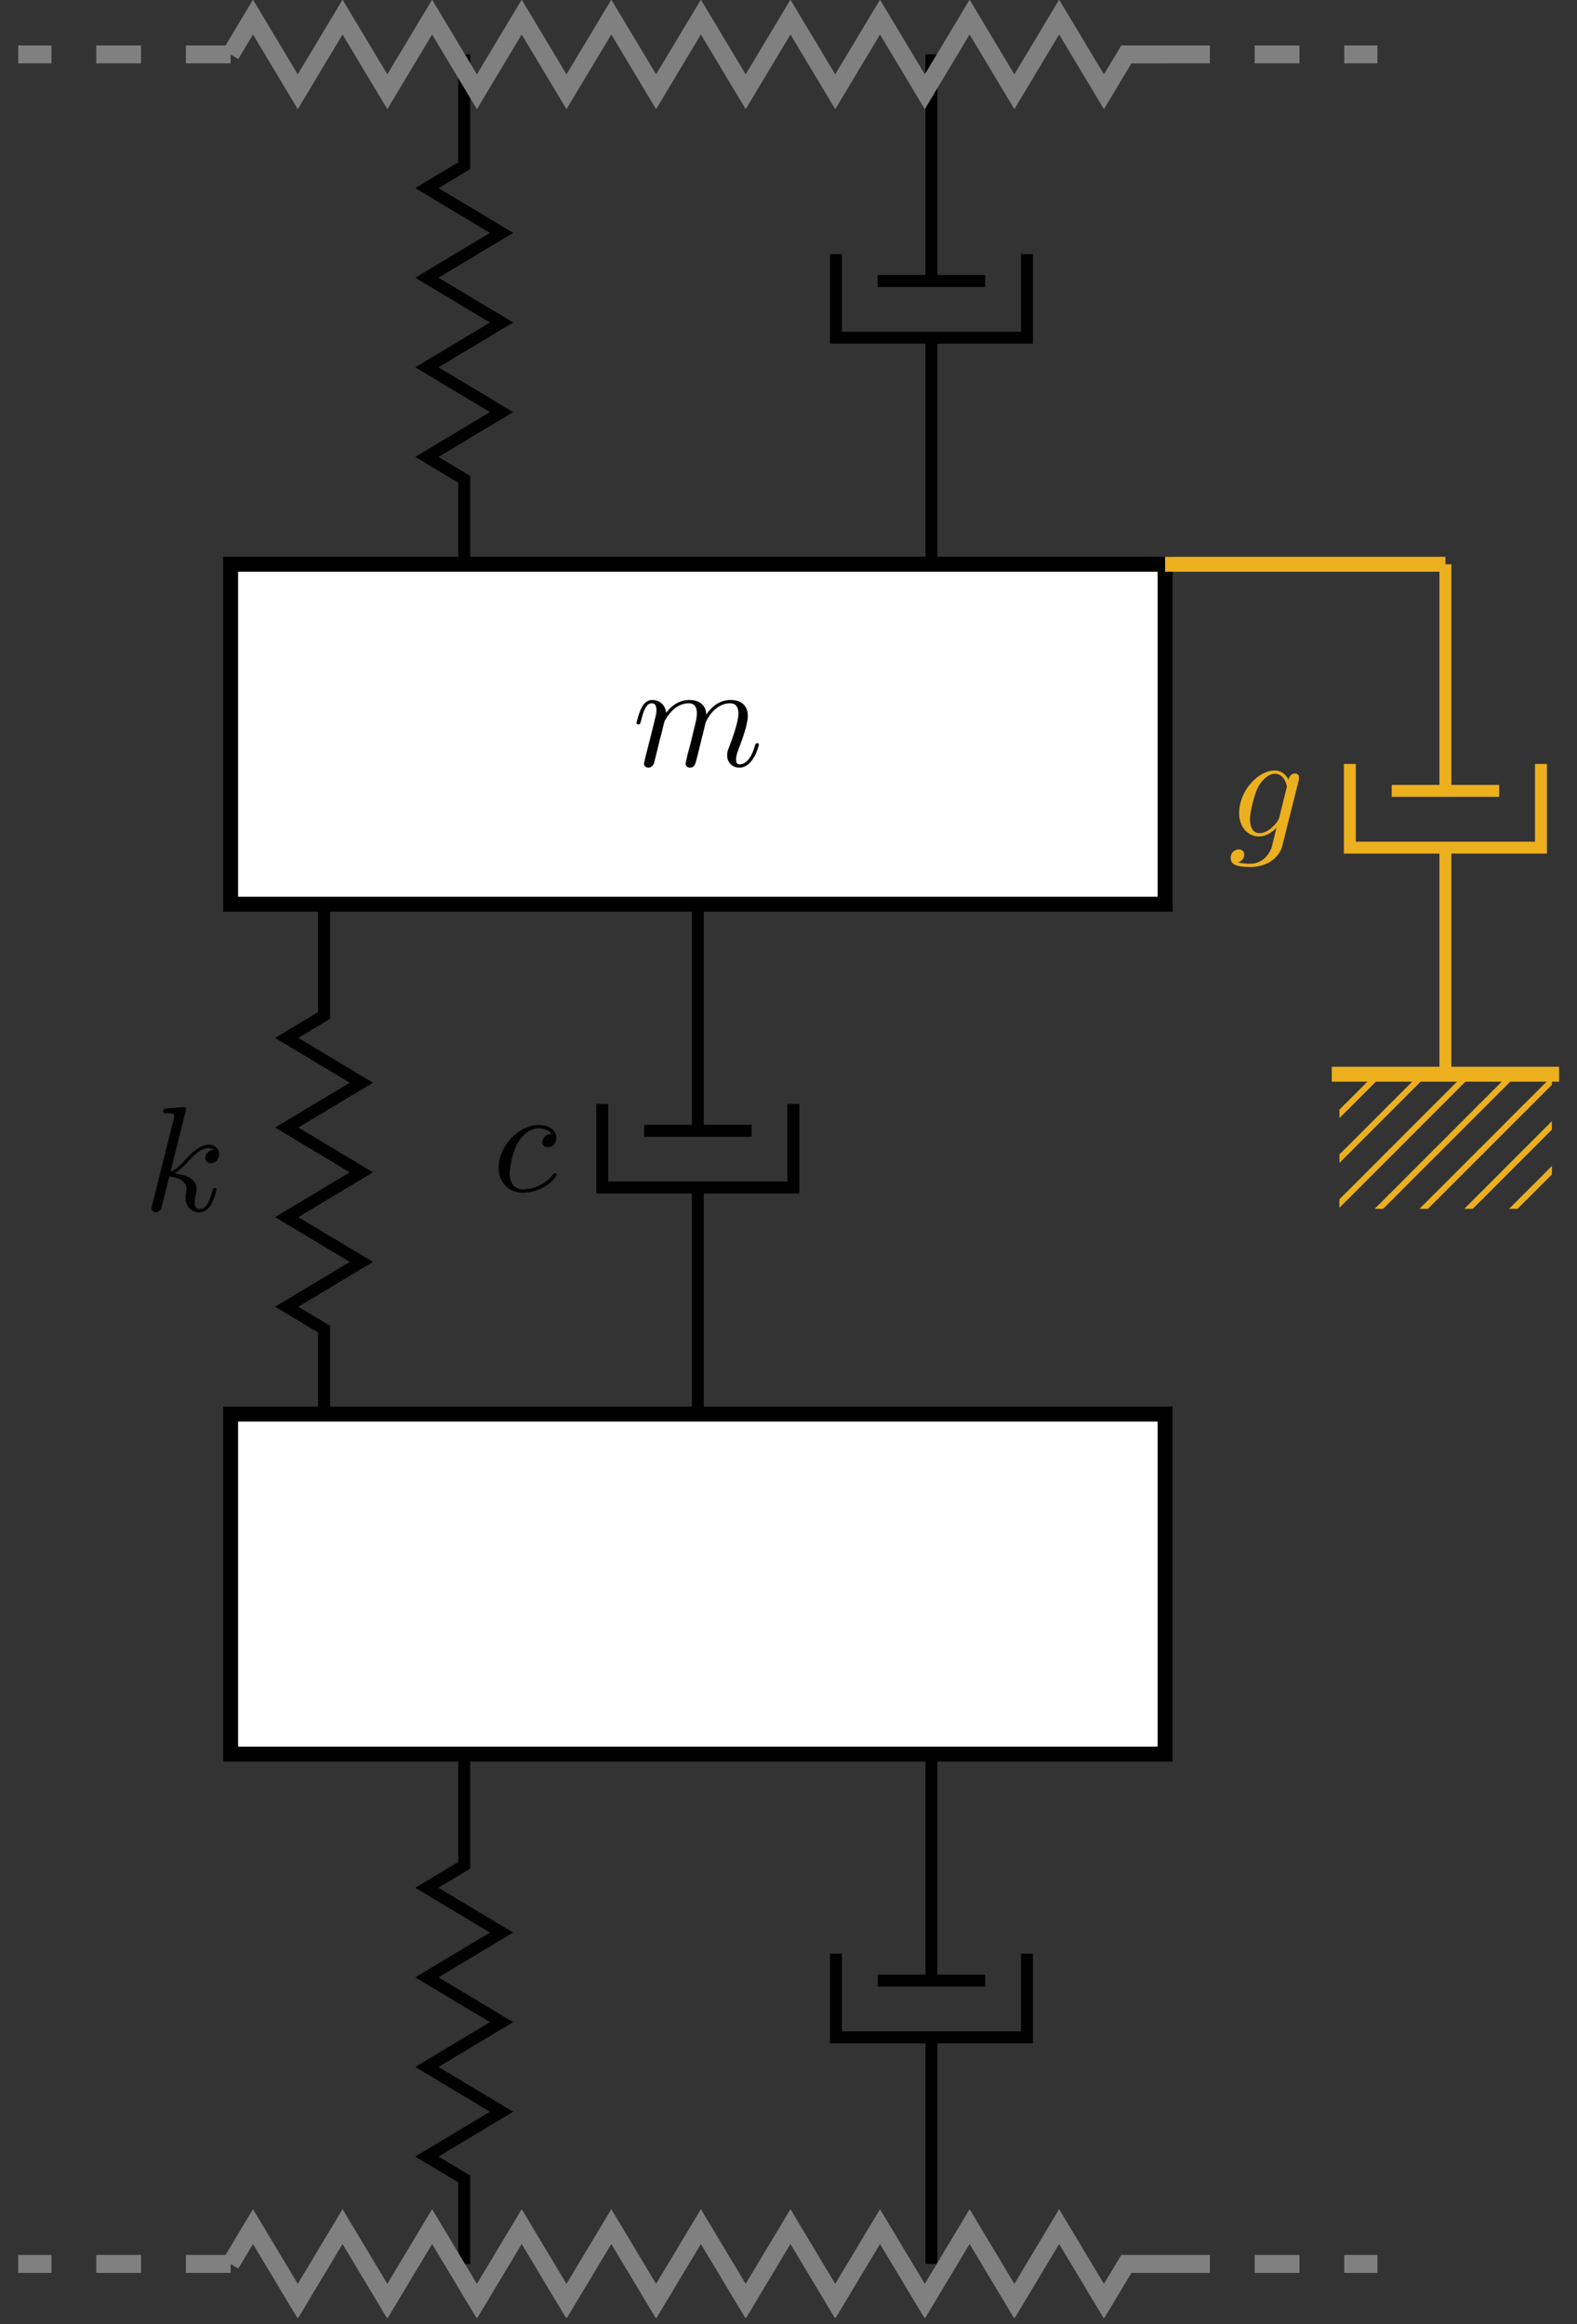 <?xml version="1.0" encoding="UTF-8"?>
<svg xmlns="http://www.w3.org/2000/svg" xmlns:xlink="http://www.w3.org/1999/xlink" width="104.924" height="154.578" viewBox="0 0 104.924 154.578">
<rect x="0" y="0" width="104.924" height="154.578" fill="#333333" stroke="none"/>
<defs>
<g>
<g id="glyph-0-0">
<path d="M 8.422 -1.422 C 8.422 -1.516 8.344 -1.516 8.312 -1.516 C 8.203 -1.516 8.203 -1.484 8.156 -1.344 C 8.016 -0.812 7.688 -0.109 7.141 -0.109 C 6.969 -0.109 6.906 -0.203 6.906 -0.438 C 6.906 -0.688 7 -0.922 7.078 -1.141 C 7.281 -1.656 7.688 -2.766 7.688 -3.328 C 7.688 -3.969 7.297 -4.391 6.547 -4.391 C 5.797 -4.391 5.297 -3.953 4.922 -3.422 C 4.922 -3.562 4.891 -3.891 4.609 -4.141 C 4.359 -4.344 4.047 -4.391 3.797 -4.391 C 2.906 -4.391 2.422 -3.75 2.25 -3.531 C 2.203 -4.094 1.781 -4.391 1.328 -4.391 C 0.875 -4.391 0.688 -4 0.594 -3.828 C 0.422 -3.484 0.281 -2.891 0.281 -2.859 C 0.281 -2.766 0.406 -2.766 0.406 -2.766 C 0.5 -2.766 0.516 -2.766 0.578 -2.984 C 0.75 -3.703 0.938 -4.172 1.297 -4.172 C 1.453 -4.172 1.609 -4.094 1.609 -3.719 C 1.609 -3.516 1.578 -3.406 1.453 -2.875 L 0.875 -0.594 C 0.844 -0.438 0.781 -0.203 0.781 -0.156 C 0.781 0.016 0.922 0.109 1.078 0.109 C 1.188 0.109 1.375 0.031 1.438 -0.172 C 1.453 -0.188 1.562 -0.656 1.625 -0.906 L 1.844 -1.797 C 1.906 -2.016 1.969 -2.234 2.016 -2.469 L 2.141 -2.969 C 2.297 -3.266 2.828 -4.172 3.766 -4.172 C 4.219 -4.172 4.297 -3.812 4.297 -3.484 C 4.297 -3.234 4.234 -2.953 4.156 -2.656 L 3.875 -1.5 C 3.781 -1.141 3.766 -1.078 3.672 -0.75 C 3.641 -0.547 3.547 -0.203 3.547 -0.156 C 3.547 0.016 3.688 0.109 3.828 0.109 C 4.141 0.109 4.203 -0.141 4.281 -0.453 L 4.875 -2.859 C 4.906 -2.984 5.438 -4.172 6.516 -4.172 C 6.953 -4.172 7.062 -3.828 7.062 -3.484 C 7.062 -2.906 6.641 -1.781 6.438 -1.25 C 6.344 -1.016 6.312 -0.906 6.312 -0.703 C 6.312 -0.234 6.656 0.109 7.125 0.109 C 8.062 0.109 8.422 -1.344 8.422 -1.422 Z M 8.422 -1.422 "/>
</g>
<g id="glyph-0-1">
<path d="M 4.875 -1.422 C 4.875 -1.516 4.781 -1.516 4.75 -1.516 C 4.656 -1.516 4.641 -1.484 4.609 -1.344 C 4.406 -0.609 4.188 -0.109 3.75 -0.109 C 3.562 -0.109 3.422 -0.219 3.422 -0.578 C 3.422 -0.75 3.469 -0.969 3.516 -1.141 C 3.547 -1.297 3.547 -1.344 3.547 -1.438 C 3.547 -2.094 2.922 -2.375 2.078 -2.484 C 2.391 -2.656 2.703 -2.984 2.938 -3.219 C 3.406 -3.75 3.859 -4.172 4.359 -4.172 C 4.406 -4.172 4.422 -4.172 4.438 -4.156 C 4.562 -4.141 4.578 -4.141 4.656 -4.078 C 4.672 -4.078 4.672 -4.062 4.688 -4.047 C 4.219 -4.016 4.125 -3.625 4.125 -3.516 C 4.125 -3.344 4.234 -3.156 4.5 -3.156 C 4.766 -3.156 5.047 -3.375 5.047 -3.766 C 5.047 -4.062 4.812 -4.391 4.375 -4.391 C 4.094 -4.391 3.641 -4.312 2.922 -3.516 C 2.578 -3.141 2.203 -2.75 1.812 -2.594 L 2.859 -6.781 C 2.859 -6.781 2.859 -6.891 2.719 -6.891 C 2.5 -6.891 1.766 -6.812 1.516 -6.797 C 1.438 -6.781 1.328 -6.781 1.328 -6.594 C 1.328 -6.484 1.406 -6.484 1.562 -6.484 C 2.031 -6.484 2.062 -6.406 2.062 -6.312 L 2.031 -6.109 L 0.594 -0.391 C 0.547 -0.25 0.547 -0.234 0.547 -0.172 C 0.547 0.062 0.75 0.109 0.828 0.109 C 0.969 0.109 1.109 0.016 1.172 -0.094 C 1.219 -0.188 1.672 -2.031 1.734 -2.281 C 2.062 -2.25 2.875 -2.094 2.875 -1.438 C 2.875 -1.359 2.875 -1.328 2.859 -1.219 C 2.828 -1.109 2.812 -0.984 2.812 -0.875 C 2.812 -0.281 3.203 0.109 3.734 0.109 C 4.031 0.109 4.297 -0.047 4.516 -0.422 C 4.766 -0.859 4.875 -1.422 4.875 -1.422 Z M 4.875 -1.422 "/>
</g>
<g id="glyph-0-2">
<path d="M 4.266 -1.062 C 4.266 -1.125 4.219 -1.188 4.156 -1.188 C 4.109 -1.188 4.078 -1.172 4.031 -1.094 C 3.234 -0.109 2.156 -0.109 2.031 -0.109 C 1.406 -0.109 1.141 -0.594 1.141 -1.188 C 1.141 -1.594 1.344 -2.562 1.672 -3.188 C 1.984 -3.75 2.531 -4.172 3.078 -4.172 C 3.422 -4.172 3.797 -4.047 3.938 -3.781 C 3.781 -3.781 3.641 -3.781 3.5 -3.641 C 3.344 -3.484 3.312 -3.312 3.312 -3.25 C 3.312 -3.016 3.5 -2.906 3.688 -2.906 C 3.969 -2.906 4.25 -3.141 4.25 -3.531 C 4.25 -4.031 3.781 -4.391 3.078 -4.391 C 1.734 -4.391 0.406 -2.969 0.406 -1.562 C 0.406 -0.672 0.984 0.109 2.016 0.109 C 3.438 0.109 4.266 -0.938 4.266 -1.062 Z M 4.266 -1.062 "/>
</g>
<g id="glyph-0-3">
<path d="M 3.578 0.672 L 4.688 -3.75 C 4.688 -3.812 4.703 -3.859 4.703 -3.922 C 4.703 -4.094 4.594 -4.188 4.422 -4.188 C 4.328 -4.188 4.047 -4.125 4.016 -3.766 C 3.828 -4.141 3.484 -4.391 3.094 -4.391 C 1.953 -4.391 0.719 -3 0.719 -1.562 C 0.719 -0.594 1.328 0 2.047 0 C 2.641 0 3.094 -0.469 3.203 -0.578 L 3.203 -0.562 L 2.875 0.75 C 2.844 0.828 2.5 1.812 1.453 1.812 C 1.266 1.812 0.938 1.812 0.656 1.719 C 0.953 1.625 1.062 1.375 1.062 1.203 C 1.062 1.047 0.953 0.859 0.688 0.859 C 0.469 0.859 0.156 1.031 0.156 1.438 C 0.156 1.844 0.516 2.031 1.469 2.031 C 2.719 2.031 3.422 1.266 3.578 0.672 Z M 3.859 -3.172 L 3.391 -1.266 C 3.328 -1.016 3.094 -0.766 2.875 -0.578 C 2.672 -0.391 2.359 -0.219 2.078 -0.219 C 1.578 -0.219 1.438 -0.734 1.438 -1.141 C 1.438 -1.609 1.719 -2.781 1.984 -3.297 C 2.25 -3.781 2.688 -4.172 3.094 -4.172 C 3.75 -4.172 3.891 -3.375 3.891 -3.312 C 3.891 -3.266 3.875 -3.203 3.859 -3.172 Z M 3.859 -3.172 "/>
</g>
</g>
<clipPath id="clip-0">
<path clip-rule="nonzero" d="M 17 105 L 45 105 L 45 154.156 L 17 154.156 Z M 17 105 "/>
</clipPath>
<clipPath id="clip-1">
<path clip-rule="nonzero" d="M 0.105 131 L 95 131 L 95 154.156 L 0.105 154.156 Z M 0.105 131 "/>
</clipPath>
<clipPath id="clip-2">
<path clip-rule="nonzero" d="M 0.105 149 L 16 149 L 16 152 L 0.105 152 Z M 0.105 149 "/>
</clipPath>
<clipPath id="clip-3">
<path clip-rule="nonzero" d="M 89.117 78.645 L 90.52 78.645 L 90.52 80.402 L 89.117 80.402 Z M 89.117 78.645 "/>
</clipPath>
<clipPath id="clip-4">
<path clip-rule="nonzero" d="M 89.117 78.645 L 93.5 78.645 L 93.5 80.402 L 89.117 80.402 Z M 89.117 78.645 "/>
</clipPath>
<clipPath id="clip-5">
<path clip-rule="nonzero" d="M 91.512 78.645 L 96.48 78.645 L 96.48 80.402 L 91.512 80.402 Z M 91.512 78.645 "/>
</clipPath>
<clipPath id="clip-6">
<path clip-rule="nonzero" d="M 94.492 78.645 L 99.461 78.645 L 99.461 80.402 L 94.492 80.402 Z M 94.492 78.645 "/>
</clipPath>
<clipPath id="clip-7">
<path clip-rule="nonzero" d="M 97.473 78.645 L 102.441 78.645 L 102.441 80.402 L 97.473 80.402 Z M 97.473 78.645 "/>
</clipPath>
<clipPath id="clip-8">
<path clip-rule="nonzero" d="M 100.453 78.645 L 103.254 78.645 L 103.254 80.402 L 100.453 80.402 Z M 100.453 78.645 "/>
</clipPath>
<clipPath id="clip-9">
<path clip-rule="nonzero" d="M 89.117 75.664 L 90.52 75.664 L 90.52 80.402 L 89.117 80.402 Z M 89.117 75.664 "/>
</clipPath>
<clipPath id="clip-10">
<path clip-rule="nonzero" d="M 89.117 75.664 L 93.5 75.664 L 93.5 80.402 L 89.117 80.402 Z M 89.117 75.664 "/>
</clipPath>
<clipPath id="clip-11">
<path clip-rule="nonzero" d="M 91.512 75.664 L 96.48 75.664 L 96.48 80.402 L 91.512 80.402 Z M 91.512 75.664 "/>
</clipPath>
<clipPath id="clip-12">
<path clip-rule="nonzero" d="M 94.492 75.664 L 99.461 75.664 L 99.461 80.402 L 94.492 80.402 Z M 94.492 75.664 "/>
</clipPath>
<clipPath id="clip-13">
<path clip-rule="nonzero" d="M 97.473 75.664 L 102.441 75.664 L 102.441 80.402 L 97.473 80.402 Z M 97.473 75.664 "/>
</clipPath>
<clipPath id="clip-14">
<path clip-rule="nonzero" d="M 100.453 75.664 L 103.254 75.664 L 103.254 80.402 L 100.453 80.402 Z M 100.453 75.664 "/>
</clipPath>
<clipPath id="clip-15">
<path clip-rule="nonzero" d="M 89.117 72.684 L 90.52 72.684 L 90.52 77.652 L 89.117 77.652 Z M 89.117 72.684 "/>
</clipPath>
<clipPath id="clip-16">
<path clip-rule="nonzero" d="M 89.117 72.684 L 93.5 72.684 L 93.5 77.652 L 89.117 77.652 Z M 89.117 72.684 "/>
</clipPath>
<clipPath id="clip-17">
<path clip-rule="nonzero" d="M 91.512 72.684 L 96.48 72.684 L 96.48 77.652 L 91.512 77.652 Z M 91.512 72.684 "/>
</clipPath>
<clipPath id="clip-18">
<path clip-rule="nonzero" d="M 94.492 72.684 L 99.461 72.684 L 99.461 77.652 L 94.492 77.652 Z M 94.492 72.684 "/>
</clipPath>
<clipPath id="clip-19">
<path clip-rule="nonzero" d="M 97.473 72.684 L 102.441 72.684 L 102.441 77.652 L 97.473 77.652 Z M 97.473 72.684 "/>
</clipPath>
<clipPath id="clip-20">
<path clip-rule="nonzero" d="M 100.453 72.684 L 103.254 72.684 L 103.254 77.652 L 100.453 77.652 Z M 100.453 72.684 "/>
</clipPath>
<clipPath id="clip-21">
<path clip-rule="nonzero" d="M 89.117 71.922 L 90.52 71.922 L 90.52 74.672 L 89.117 74.672 Z M 89.117 71.922 "/>
</clipPath>
<clipPath id="clip-22">
<path clip-rule="nonzero" d="M 89.117 71.922 L 93.5 71.922 L 93.5 74.672 L 89.117 74.672 Z M 89.117 71.922 "/>
</clipPath>
<clipPath id="clip-23">
<path clip-rule="nonzero" d="M 91.512 71.922 L 96.48 71.922 L 96.48 74.672 L 91.512 74.672 Z M 91.512 71.922 "/>
</clipPath>
<clipPath id="clip-24">
<path clip-rule="nonzero" d="M 94.492 71.922 L 99.461 71.922 L 99.461 74.672 L 94.492 74.672 Z M 94.492 71.922 "/>
</clipPath>
<clipPath id="clip-25">
<path clip-rule="nonzero" d="M 97.473 71.922 L 102.441 71.922 L 102.441 74.672 L 97.473 74.672 Z M 97.473 71.922 "/>
</clipPath>
<clipPath id="clip-26">
<path clip-rule="nonzero" d="M 100.453 71.922 L 103.254 71.922 L 103.254 74.672 L 100.453 74.672 Z M 100.453 71.922 "/>
</clipPath>
<clipPath id="clip-27">
<path clip-rule="nonzero" d="M 88 70 L 104.742 70 L 104.742 72 L 88 72 Z M 88 70 "/>
</clipPath>
<clipPath id="clip-28">
<path clip-rule="nonzero" d="M 0.105 0 L 95 0 L 95 23 L 0.105 23 Z M 0.105 0 "/>
</clipPath>
<clipPath id="clip-29">
<path clip-rule="nonzero" d="M 0.105 2 L 16 2 L 16 5 L 0.105 5 Z M 0.105 2 "/>
</clipPath>
</defs>
<path fill-rule="nonzero" fill="rgb(100%, 100%, 100%)" fill-opacity="1" stroke-width="0.996" stroke-linecap="butt" stroke-linejoin="miter" stroke="rgb(0%, 0%, 0%)" stroke-opacity="1" stroke-miterlimit="10" d="M -31.179 34.015 L -31.179 56.694 L 31.182 56.694 L 31.182 34.015 Z M -31.179 34.015 " transform="matrix(0.997, 0, 0, -0.997, 46.43, 150.579)"/>
<g clip-path="url(#clip-0)">
<path fill="none" stroke-width="0.797" stroke-linecap="butt" stroke-linejoin="miter" stroke="rgb(0%, 0%, 0%)" stroke-opacity="1" stroke-miterlimit="10" d="M -15.59 0.001 L -15.59 5.669 L -18.081 7.165 L -13.099 10.153 L -18.081 13.142 L -13.099 16.131 L -18.081 19.119 L -13.099 22.108 L -18.081 25.096 L -15.59 26.593 L -15.59 34.015 " transform="matrix(0.997, 0, 0, -0.997, 46.43, 150.579)"/>
</g>
<path fill="none" stroke-width="0.797" stroke-linecap="butt" stroke-linejoin="miter" stroke="rgb(0%, 0%, 0%)" stroke-opacity="1" stroke-miterlimit="10" d="M 21.965 20.694 L 21.965 15.116 L 9.216 15.116 L 9.216 20.694 " transform="matrix(0.997, 0, 0, -0.997, 46.43, 150.579)"/>
<path fill="none" stroke-width="0.797" stroke-linecap="butt" stroke-linejoin="miter" stroke="rgb(0%, 0%, 0%)" stroke-opacity="1" stroke-miterlimit="10" d="M 19.176 18.9 L 12.005 18.9 " transform="matrix(0.997, 0, 0, -0.997, 46.43, 150.579)"/>
<path fill="none" stroke-width="0.797" stroke-linecap="butt" stroke-linejoin="miter" stroke="rgb(0%, 0%, 0%)" stroke-opacity="1" stroke-miterlimit="10" d="M 15.589 0.001 L 15.589 15.116 M 15.589 18.9 L 15.589 34.015 " transform="matrix(0.997, 0, 0, -0.997, 46.43, 150.579)"/>
<g clip-path="url(#clip-1)">
<path fill="none" stroke-width="1.196" stroke-linecap="butt" stroke-linejoin="miter" stroke="rgb(50%, 50%, 50%)" stroke-opacity="1" stroke-miterlimit="10" d="M -31.179 0.001 L -29.687 2.492 L -26.698 -2.49 L -23.71 2.492 L -20.721 -2.49 L -17.733 2.492 L -14.744 -2.49 L -11.755 2.492 L -8.767 -2.49 L -5.774 2.492 L -2.786 -2.49 L 0.203 2.492 L 3.192 -2.49 L 6.18 2.492 L 9.169 -2.49 L 12.157 2.492 L 15.146 -2.49 L 18.135 2.492 L 21.123 -2.49 L 24.112 2.492 L 27.1 -2.49 L 28.597 0.001 L 31.182 0.001 " transform="matrix(0.997, 0, 0, -0.997, 46.43, 150.579)"/>
</g>
<g clip-path="url(#clip-2)">
<path fill="none" stroke-width="1.196" stroke-linecap="butt" stroke-linejoin="miter" stroke="rgb(50%, 50%, 50%)" stroke-opacity="1" stroke-dasharray="2.989 2.989" stroke-miterlimit="10" d="M -31.179 0.001 L -45.355 0.001 " transform="matrix(0.997, 0, 0, -0.997, 46.43, 150.579)"/>
</g>
<path fill="none" stroke-width="1.196" stroke-linecap="butt" stroke-linejoin="miter" stroke="rgb(50%, 50%, 50%)" stroke-opacity="1" stroke-dasharray="2.989 2.989" stroke-miterlimit="10" d="M 31.182 0.001 L 45.353 0.001 " transform="matrix(0.997, 0, 0, -0.997, 46.43, 150.579)"/>
<path fill-rule="nonzero" fill="rgb(100%, 100%, 100%)" fill-opacity="1" stroke-width="0.996" stroke-linecap="butt" stroke-linejoin="miter" stroke="rgb(0%, 0%, 0%)" stroke-opacity="1" stroke-miterlimit="10" d="M -31.179 90.709 L -31.179 113.388 L 31.182 113.388 L 31.182 90.709 Z M -31.179 90.709 " transform="matrix(0.997, 0, 0, -0.997, 46.43, 150.579)"/>
<g fill="rgb(0%, 0%, 0%)" fill-opacity="1">
<use xlink:href="#glyph-0-0" x="42.068" y="50.948"/>
</g>
<path fill="none" stroke-width="0.797" stroke-linecap="butt" stroke-linejoin="miter" stroke="rgb(0%, 0%, 0%)" stroke-opacity="1" stroke-miterlimit="10" d="M -24.944 56.694 L -24.944 62.362 L -27.435 63.858 L -22.453 66.847 L -27.435 69.835 L -22.453 72.824 L -27.435 75.813 L -22.453 78.801 L -27.435 81.79 L -24.944 83.286 L -24.944 90.709 " transform="matrix(0.997, 0, 0, -0.997, 46.43, 150.579)"/>
<g fill="rgb(0%, 0%, 0%)" fill-opacity="1">
<use xlink:href="#glyph-0-1" x="9.533" y="80.528"/>
</g>
<path fill="none" stroke-width="0.797" stroke-linecap="butt" stroke-linejoin="miter" stroke="rgb(0%, 0%, 0%)" stroke-opacity="1" stroke-miterlimit="10" d="M 6.376 77.387 L 6.376 71.81 L -6.378 71.81 L -6.378 77.387 " transform="matrix(0.997, 0, 0, -0.997, 46.43, 150.579)"/>
<path fill="none" stroke-width="0.797" stroke-linecap="butt" stroke-linejoin="miter" stroke="rgb(0%, 0%, 0%)" stroke-opacity="1" stroke-miterlimit="10" d="M 3.587 75.593 L -3.585 75.593 " transform="matrix(0.997, 0, 0, -0.997, 46.43, 150.579)"/>
<path fill="none" stroke-width="0.797" stroke-linecap="butt" stroke-linejoin="miter" stroke="rgb(0%, 0%, 0%)" stroke-opacity="1" stroke-miterlimit="10" d="M -0.001 56.694 L -0.001 71.81 M -0.001 75.593 L -0.001 90.709 " transform="matrix(0.997, 0, 0, -0.997, 46.43, 150.579)"/>
<g fill="rgb(0%, 0%, 0%)" fill-opacity="1">
<use xlink:href="#glyph-0-2" x="32.768" y="79.218"/>
</g>
<path fill="none" stroke-width="0.797" stroke-linecap="butt" stroke-linejoin="miter" stroke="rgb(92.548%, 69.019%, 12.157%)" stroke-opacity="1" stroke-miterlimit="10" d="M 56.266 100.066 L 56.266 94.485 L 43.512 94.485 L 43.512 100.066 " transform="matrix(0.997, 0, 0, -0.997, 46.43, 150.579)"/>
<path fill="none" stroke-width="0.797" stroke-linecap="butt" stroke-linejoin="miter" stroke="rgb(92.548%, 69.019%, 12.157%)" stroke-opacity="1" stroke-miterlimit="10" d="M 53.477 98.272 L 46.305 98.272 " transform="matrix(0.997, 0, 0, -0.997, 46.43, 150.579)"/>
<path fill="none" stroke-width="0.797" stroke-linecap="butt" stroke-linejoin="miter" stroke="rgb(92.548%, 69.019%, 12.157%)" stroke-opacity="1" stroke-miterlimit="10" d="M 49.889 79.369 L 49.889 94.485 M 49.889 98.272 L 49.889 113.388 " transform="matrix(0.997, 0, 0, -0.997, 46.43, 150.579)"/>
<g fill="rgb(92.548%, 69.019%, 12.157%)" fill-opacity="1">
<use xlink:href="#glyph-0-3" x="81.726" y="55.636"/>
</g>
<path fill="none" stroke-width="0.996" stroke-linecap="butt" stroke-linejoin="miter" stroke="rgb(92.548%, 69.019%, 12.157%)" stroke-opacity="1" stroke-miterlimit="10" d="M 31.182 113.388 L 49.889 113.388 " transform="matrix(0.997, 0, 0, -0.997, 46.43, 150.579)"/>
<g clip-path="url(#clip-3)">
<path fill="none" stroke-width="0.399" stroke-linecap="butt" stroke-linejoin="miter" stroke="rgb(92.548%, 69.019%, 12.157%)" stroke-opacity="1" stroke-miterlimit="10" d="M 0.002 -0.001 L 3.088 3.09 " transform="matrix(0.997, 0, 0, -0.997, 86.545, 82.621)"/>
</g>
<g clip-path="url(#clip-4)">
<path fill="none" stroke-width="0.399" stroke-linecap="butt" stroke-linejoin="miter" stroke="rgb(92.548%, 69.019%, 12.157%)" stroke-opacity="1" stroke-miterlimit="10" d="M 0.002 -0.001 L 3.088 3.09 " transform="matrix(0.997, 0, 0, -0.997, 89.526, 82.621)"/>
</g>
<g clip-path="url(#clip-5)">
<path fill="none" stroke-width="0.399" stroke-linecap="butt" stroke-linejoin="miter" stroke="rgb(92.548%, 69.019%, 12.157%)" stroke-opacity="1" stroke-miterlimit="10" d="M 0.001 -0.001 L 3.088 3.09 " transform="matrix(0.997, 0, 0, -0.997, 92.506, 82.621)"/>
</g>
<g clip-path="url(#clip-6)">
<path fill="none" stroke-width="0.399" stroke-linecap="butt" stroke-linejoin="miter" stroke="rgb(92.548%, 69.019%, 12.157%)" stroke-opacity="1" stroke-miterlimit="10" d="M 0.001 -0.001 L 3.088 3.09 " transform="matrix(0.997, 0, 0, -0.997, 95.487, 82.621)"/>
</g>
<g clip-path="url(#clip-7)">
<path fill="none" stroke-width="0.399" stroke-linecap="butt" stroke-linejoin="miter" stroke="rgb(92.548%, 69.019%, 12.157%)" stroke-opacity="1" stroke-miterlimit="10" d="M 0.001 -0.001 L 3.087 3.09 " transform="matrix(0.997, 0, 0, -0.997, 98.468, 82.621)"/>
</g>
<g clip-path="url(#clip-8)">
<path fill="none" stroke-width="0.399" stroke-linecap="butt" stroke-linejoin="miter" stroke="rgb(92.548%, 69.019%, 12.157%)" stroke-opacity="1" stroke-miterlimit="10" d="M 0.001 -0.001 L 3.087 3.09 " transform="matrix(0.997, 0, 0, -0.997, 101.448, 82.621)"/>
</g>
<g clip-path="url(#clip-9)">
<path fill="none" stroke-width="0.399" stroke-linecap="butt" stroke-linejoin="miter" stroke="rgb(92.548%, 69.019%, 12.157%)" stroke-opacity="1" stroke-miterlimit="10" d="M 0.002 -0.001 L 3.088 3.09 " transform="matrix(0.997, 0, 0, -0.997, 86.545, 79.64)"/>
</g>
<g clip-path="url(#clip-10)">
<path fill="none" stroke-width="0.399" stroke-linecap="butt" stroke-linejoin="miter" stroke="rgb(92.548%, 69.019%, 12.157%)" stroke-opacity="1" stroke-miterlimit="10" d="M 0.002 -0.001 L 3.088 3.09 " transform="matrix(0.997, 0, 0, -0.997, 89.526, 79.64)"/>
</g>
<g clip-path="url(#clip-11)">
<path fill="none" stroke-width="0.399" stroke-linecap="butt" stroke-linejoin="miter" stroke="rgb(92.548%, 69.019%, 12.157%)" stroke-opacity="1" stroke-miterlimit="10" d="M 0.001 -0.001 L 3.088 3.09 " transform="matrix(0.997, 0, 0, -0.997, 92.506, 79.64)"/>
</g>
<g clip-path="url(#clip-12)">
<path fill="none" stroke-width="0.399" stroke-linecap="butt" stroke-linejoin="miter" stroke="rgb(92.548%, 69.019%, 12.157%)" stroke-opacity="1" stroke-miterlimit="10" d="M 0.001 -0.001 L 3.088 3.09 " transform="matrix(0.997, 0, 0, -0.997, 95.487, 79.64)"/>
</g>
<g clip-path="url(#clip-13)">
<path fill="none" stroke-width="0.399" stroke-linecap="butt" stroke-linejoin="miter" stroke="rgb(92.548%, 69.019%, 12.157%)" stroke-opacity="1" stroke-miterlimit="10" d="M 0.001 -0.001 L 3.087 3.09 " transform="matrix(0.997, 0, 0, -0.997, 98.468, 79.64)"/>
</g>
<g clip-path="url(#clip-14)">
<path fill="none" stroke-width="0.399" stroke-linecap="butt" stroke-linejoin="miter" stroke="rgb(92.548%, 69.019%, 12.157%)" stroke-opacity="1" stroke-miterlimit="10" d="M 0.001 -0.001 L 3.087 3.09 " transform="matrix(0.997, 0, 0, -0.997, 101.448, 79.64)"/>
</g>
<g clip-path="url(#clip-15)">
<path fill="none" stroke-width="0.399" stroke-linecap="butt" stroke-linejoin="miter" stroke="rgb(92.548%, 69.019%, 12.157%)" stroke-opacity="1" stroke-miterlimit="10" d="M 0.002 -0.001 L 3.088 3.089 " transform="matrix(0.997, 0, 0, -0.997, 86.545, 76.659)"/>
</g>
<g clip-path="url(#clip-16)">
<path fill="none" stroke-width="0.399" stroke-linecap="butt" stroke-linejoin="miter" stroke="rgb(92.548%, 69.019%, 12.157%)" stroke-opacity="1" stroke-miterlimit="10" d="M 0.002 -0.001 L 3.088 3.089 " transform="matrix(0.997, 0, 0, -0.997, 89.526, 76.659)"/>
</g>
<g clip-path="url(#clip-17)">
<path fill="none" stroke-width="0.399" stroke-linecap="butt" stroke-linejoin="miter" stroke="rgb(92.548%, 69.019%, 12.157%)" stroke-opacity="1" stroke-miterlimit="10" d="M 0.001 -0.001 L 3.088 3.089 " transform="matrix(0.997, 0, 0, -0.997, 92.506, 76.659)"/>
</g>
<g clip-path="url(#clip-18)">
<path fill="none" stroke-width="0.399" stroke-linecap="butt" stroke-linejoin="miter" stroke="rgb(92.548%, 69.019%, 12.157%)" stroke-opacity="1" stroke-miterlimit="10" d="M 0.001 -0.001 L 3.088 3.089 " transform="matrix(0.997, 0, 0, -0.997, 95.487, 76.659)"/>
</g>
<g clip-path="url(#clip-19)">
<path fill="none" stroke-width="0.399" stroke-linecap="butt" stroke-linejoin="miter" stroke="rgb(92.548%, 69.019%, 12.157%)" stroke-opacity="1" stroke-miterlimit="10" d="M 0.001 -0.001 L 3.087 3.089 " transform="matrix(0.997, 0, 0, -0.997, 98.468, 76.659)"/>
</g>
<g clip-path="url(#clip-20)">
<path fill="none" stroke-width="0.399" stroke-linecap="butt" stroke-linejoin="miter" stroke="rgb(92.548%, 69.019%, 12.157%)" stroke-opacity="1" stroke-miterlimit="10" d="M 0.001 -0.001 L 3.087 3.089 " transform="matrix(0.997, 0, 0, -0.997, 101.448, 76.659)"/>
</g>
<g clip-path="url(#clip-21)">
<path fill="none" stroke-width="0.399" stroke-linecap="butt" stroke-linejoin="miter" stroke="rgb(92.548%, 69.019%, 12.157%)" stroke-opacity="1" stroke-miterlimit="10" d="M 0.002 -0.001 L 3.088 3.089 " transform="matrix(0.997, 0, 0, -0.997, 86.545, 73.678)"/>
</g>
<g clip-path="url(#clip-22)">
<path fill="none" stroke-width="0.399" stroke-linecap="butt" stroke-linejoin="miter" stroke="rgb(92.548%, 69.019%, 12.157%)" stroke-opacity="1" stroke-miterlimit="10" d="M 0.002 -0.001 L 3.088 3.089 " transform="matrix(0.997, 0, 0, -0.997, 89.526, 73.678)"/>
</g>
<g clip-path="url(#clip-23)">
<path fill="none" stroke-width="0.399" stroke-linecap="butt" stroke-linejoin="miter" stroke="rgb(92.548%, 69.019%, 12.157%)" stroke-opacity="1" stroke-miterlimit="10" d="M 0.001 -0.001 L 3.088 3.089 " transform="matrix(0.997, 0, 0, -0.997, 92.506, 73.678)"/>
</g>
<g clip-path="url(#clip-24)">
<path fill="none" stroke-width="0.399" stroke-linecap="butt" stroke-linejoin="miter" stroke="rgb(92.548%, 69.019%, 12.157%)" stroke-opacity="1" stroke-miterlimit="10" d="M 0.001 -0.001 L 3.088 3.089 " transform="matrix(0.997, 0, 0, -0.997, 95.487, 73.678)"/>
</g>
<g clip-path="url(#clip-25)">
<path fill="none" stroke-width="0.399" stroke-linecap="butt" stroke-linejoin="miter" stroke="rgb(92.548%, 69.019%, 12.157%)" stroke-opacity="1" stroke-miterlimit="10" d="M 0.001 -0.001 L 3.087 3.089 " transform="matrix(0.997, 0, 0, -0.997, 98.468, 73.678)"/>
</g>
<g clip-path="url(#clip-26)">
<path fill="none" stroke-width="0.399" stroke-linecap="butt" stroke-linejoin="miter" stroke="rgb(92.548%, 69.019%, 12.157%)" stroke-opacity="1" stroke-miterlimit="10" d="M 0.001 -0.001 L 3.087 3.089 " transform="matrix(0.997, 0, 0, -0.997, 101.448, 73.678)"/>
</g>
<g clip-path="url(#clip-27)">
<path fill="none" stroke-width="0.996" stroke-linecap="butt" stroke-linejoin="miter" stroke="rgb(92.548%, 69.019%, 12.157%)" stroke-opacity="1" stroke-miterlimit="10" d="M 42.306 79.369 L 57.476 79.369 " transform="matrix(0.997, 0, 0, -0.997, 46.43, 150.579)"/>
</g>
<path fill="none" stroke-width="0.797" stroke-linecap="butt" stroke-linejoin="miter" stroke="rgb(0%, 0%, 0%)" stroke-opacity="1" stroke-miterlimit="10" d="M -15.59 113.388 L -15.59 119.055 L -18.081 120.552 L -13.099 123.54 L -18.081 126.529 L -13.099 129.517 L -18.081 132.506 L -13.099 135.495 L -18.081 138.483 L -15.59 139.98 L -15.59 147.402 " transform="matrix(0.997, 0, 0, -0.997, 46.43, 150.579)"/>
<path fill="none" stroke-width="0.797" stroke-linecap="butt" stroke-linejoin="miter" stroke="rgb(0%, 0%, 0%)" stroke-opacity="1" stroke-miterlimit="10" d="M 21.965 134.081 L 21.965 128.503 L 9.216 128.503 L 9.216 134.081 " transform="matrix(0.997, 0, 0, -0.997, 46.43, 150.579)"/>
<path fill="none" stroke-width="0.797" stroke-linecap="butt" stroke-linejoin="miter" stroke="rgb(0%, 0%, 0%)" stroke-opacity="1" stroke-miterlimit="10" d="M 19.176 132.287 L 12.005 132.287 " transform="matrix(0.997, 0, 0, -0.997, 46.43, 150.579)"/>
<path fill="none" stroke-width="0.797" stroke-linecap="butt" stroke-linejoin="miter" stroke="rgb(0%, 0%, 0%)" stroke-opacity="1" stroke-miterlimit="10" d="M 15.589 113.388 L 15.589 128.503 M 15.589 132.287 L 15.589 147.402 " transform="matrix(0.997, 0, 0, -0.997, 46.43, 150.579)"/>
<g clip-path="url(#clip-28)">
<path fill="none" stroke-width="1.196" stroke-linecap="butt" stroke-linejoin="miter" stroke="rgb(50%, 50%, 50%)" stroke-opacity="1" stroke-miterlimit="10" d="M -31.179 147.402 L -29.687 149.893 L -26.698 144.911 L -23.71 149.893 L -20.721 144.911 L -17.733 149.893 L -14.744 144.911 L -11.755 149.893 L -8.767 144.911 L -5.774 149.893 L -2.786 144.911 L 0.203 149.893 L 3.192 144.911 L 6.18 149.893 L 9.169 144.911 L 12.157 149.893 L 15.146 144.911 L 18.135 149.893 L 21.123 144.911 L 24.112 149.893 L 27.1 144.911 L 28.597 147.402 L 31.182 147.402 " transform="matrix(0.997, 0, 0, -0.997, 46.43, 150.579)"/>
</g>
<g clip-path="url(#clip-29)">
<path fill="none" stroke-width="1.196" stroke-linecap="butt" stroke-linejoin="miter" stroke="rgb(50%, 50%, 50%)" stroke-opacity="1" stroke-dasharray="2.989 2.989" stroke-miterlimit="10" d="M -31.179 147.402 L -45.355 147.402 " transform="matrix(0.997, 0, 0, -0.997, 46.43, 150.579)"/>
</g>
<path fill="none" stroke-width="1.196" stroke-linecap="butt" stroke-linejoin="miter" stroke="rgb(50%, 50%, 50%)" stroke-opacity="1" stroke-dasharray="2.989 2.989" stroke-miterlimit="10" d="M 31.182 147.402 L 45.353 147.402 " transform="matrix(0.997, 0, 0, -0.997, 46.43, 150.579)"/>
</svg>
